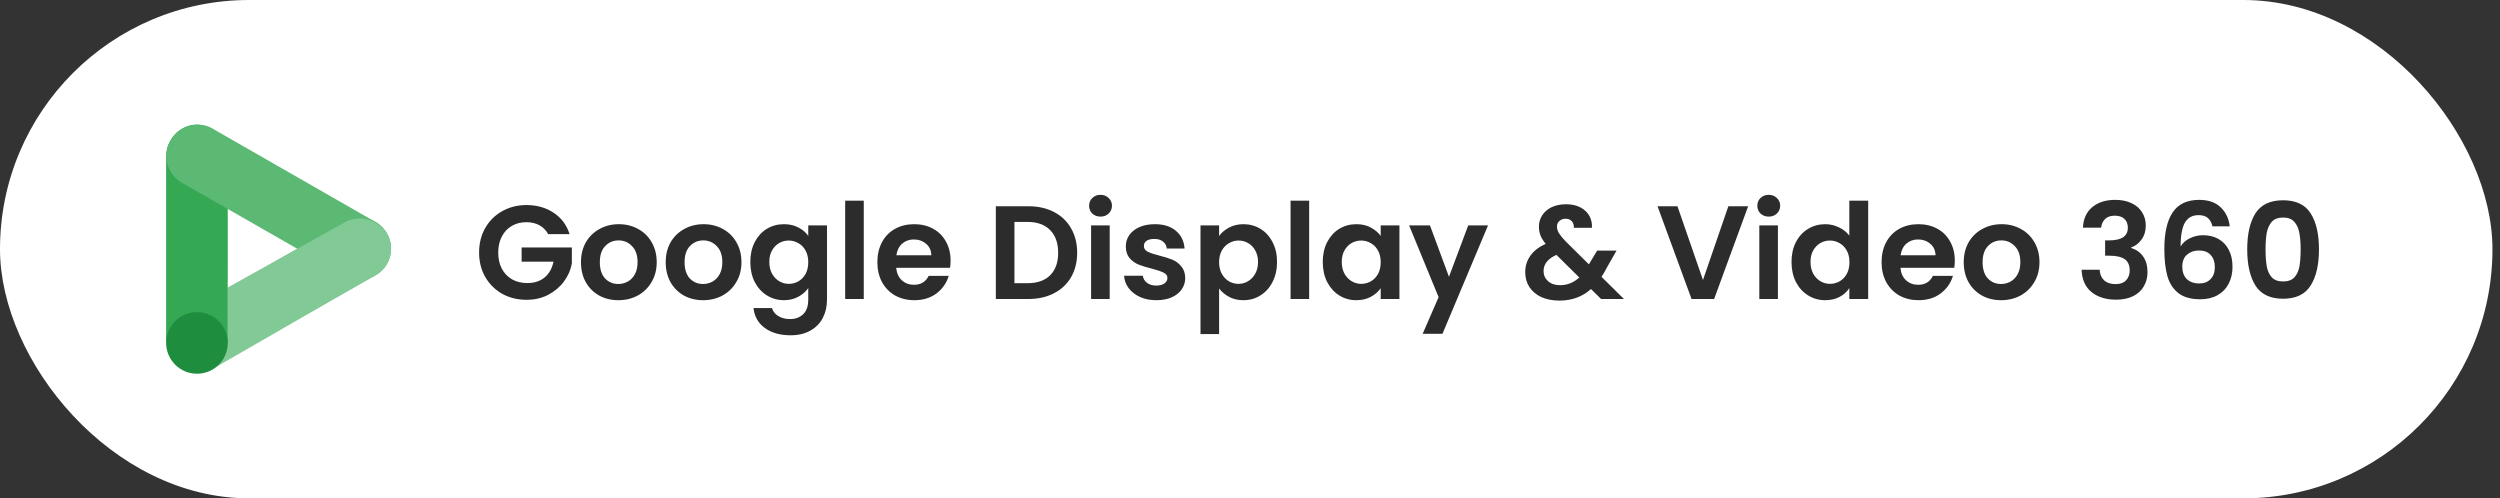<?xml version="1.0" encoding="UTF-8"?> <svg xmlns="http://www.w3.org/2000/svg" width="301" height="60" viewBox="0 0 301 60" fill="none"><rect x="0" y="0" width="301" height="60" fill="#333333" stroke="none"/><rect width="300.092" height="60" rx="30" fill="white"></rect><path d="M41.382 26.729C43.143 25.661 45.436 26.222 46.503 27.982C47.572 29.743 47.011 32.036 45.251 33.103C45.204 33.132 45.157 33.159 45.11 33.185L25.686 44.37C23.925 45.439 21.632 44.878 20.563 43.117C19.495 41.357 20.056 39.064 21.816 37.995C21.863 37.967 21.91 37.939 21.957 37.913L41.382 26.729Z" fill="#81C995"></path><path d="M27.426 18.751C27.435 16.697 25.775 15.022 23.721 15.014C23.456 15.012 23.193 15.04 22.933 15.094C21.193 15.521 19.976 17.093 20 18.887V41.103L27.419 41.238L27.426 18.751Z" fill="#34A853"></path><path d="M41.466 33.198C43.261 34.128 45.47 33.533 46.555 31.825C47.598 30.071 47.021 27.802 45.266 26.759C45.253 26.752 45.24 26.745 45.227 26.736L25.673 15.531C23.932 14.479 21.668 15.038 20.615 16.779C20.589 16.822 20.563 16.867 20.538 16.911C19.505 18.679 20.101 20.951 21.869 21.985C21.881 21.993 21.894 21.999 21.906 22.006L41.466 33.198Z" fill="#5BB974"></path><path d="M45.099 33.223L27.42 43.099V34.616L41.448 26.794C43.308 25.763 45.651 26.435 46.682 28.296C46.778 28.469 46.86 28.649 46.928 28.835C47.454 30.546 46.686 32.391 45.099 33.223Z" fill="#81C995"></path><path d="M23.717 44.998C25.765 44.998 27.426 43.338 27.426 41.289C27.426 39.241 25.765 37.58 23.717 37.58C21.668 37.58 20.008 39.241 20.008 41.289C20.008 43.338 21.668 44.998 23.717 44.998Z" fill="#1E8E3E"></path><path d="M66.003 28.192C65.747 27.723 65.395 27.365 64.947 27.12C64.499 26.875 63.976 26.752 63.379 26.752C62.718 26.752 62.131 26.901 61.619 27.2C61.107 27.499 60.707 27.925 60.419 28.48C60.131 29.035 59.987 29.675 59.987 30.4C59.987 31.147 60.131 31.797 60.419 32.352C60.718 32.907 61.128 33.333 61.651 33.632C62.174 33.931 62.782 34.08 63.475 34.08C64.328 34.08 65.027 33.856 65.571 33.408C66.115 32.949 66.472 32.315 66.643 31.504H62.803V29.792H68.851V31.744C68.702 32.523 68.382 33.243 67.891 33.904C67.4 34.565 66.766 35.099 65.987 35.504C65.219 35.899 64.355 36.096 63.395 36.096C62.318 36.096 61.342 35.856 60.467 35.376C59.603 34.885 58.92 34.208 58.419 33.344C57.928 32.48 57.683 31.499 57.683 30.4C57.683 29.301 57.928 28.32 58.419 27.456C58.92 26.581 59.603 25.904 60.467 25.424C61.342 24.933 62.312 24.688 63.379 24.688C64.638 24.688 65.731 24.997 66.659 25.616C67.587 26.224 68.227 27.083 68.579 28.192H66.003ZM74.444 36.144C73.591 36.144 72.823 35.957 72.14 35.584C71.458 35.2 70.919 34.661 70.524 33.968C70.14 33.275 69.948 32.475 69.948 31.568C69.948 30.661 70.146 29.861 70.54 29.168C70.946 28.475 71.495 27.941 72.188 27.568C72.882 27.184 73.655 26.992 74.508 26.992C75.362 26.992 76.135 27.184 76.828 27.568C77.522 27.941 78.066 28.475 78.46 29.168C78.866 29.861 79.068 30.661 79.068 31.568C79.068 32.475 78.86 33.275 78.444 33.968C78.039 34.661 77.484 35.2 76.78 35.584C76.087 35.957 75.308 36.144 74.444 36.144ZM74.444 34.192C74.85 34.192 75.228 34.096 75.58 33.904C75.943 33.701 76.231 33.403 76.444 33.008C76.658 32.613 76.764 32.133 76.764 31.568C76.764 30.725 76.54 30.08 76.092 29.632C75.655 29.173 75.116 28.944 74.476 28.944C73.836 28.944 73.298 29.173 72.86 29.632C72.434 30.08 72.22 30.725 72.22 31.568C72.22 32.411 72.428 33.061 72.844 33.52C73.271 33.968 73.804 34.192 74.444 34.192ZM84.647 36.144C83.794 36.144 83.026 35.957 82.343 35.584C81.661 35.2 81.122 34.661 80.727 33.968C80.343 33.275 80.151 32.475 80.151 31.568C80.151 30.661 80.349 29.861 80.743 29.168C81.149 28.475 81.698 27.941 82.391 27.568C83.085 27.184 83.858 26.992 84.711 26.992C85.565 26.992 86.338 27.184 87.031 27.568C87.725 27.941 88.269 28.475 88.663 29.168C89.069 29.861 89.271 30.661 89.271 31.568C89.271 32.475 89.063 33.275 88.647 33.968C88.242 34.661 87.687 35.2 86.983 35.584C86.29 35.957 85.511 36.144 84.647 36.144ZM84.647 34.192C85.053 34.192 85.431 34.096 85.783 33.904C86.146 33.701 86.434 33.403 86.647 33.008C86.861 32.613 86.967 32.133 86.967 31.568C86.967 30.725 86.743 30.08 86.295 29.632C85.858 29.173 85.319 28.944 84.679 28.944C84.039 28.944 83.501 29.173 83.063 29.632C82.637 30.08 82.423 30.725 82.423 31.568C82.423 32.411 82.631 33.061 83.047 33.52C83.474 33.968 84.007 34.192 84.647 34.192ZM94.386 26.992C95.048 26.992 95.629 27.125 96.13 27.392C96.632 27.648 97.026 27.984 97.314 28.4V27.136H99.57V36.064C99.57 36.885 99.405 37.616 99.075 38.256C98.744 38.907 98.248 39.419 97.587 39.792C96.925 40.176 96.125 40.368 95.186 40.368C93.928 40.368 92.893 40.075 92.082 39.488C91.282 38.901 90.829 38.101 90.722 37.088H92.947C93.064 37.493 93.314 37.813 93.698 38.048C94.093 38.293 94.568 38.416 95.123 38.416C95.773 38.416 96.301 38.219 96.707 37.824C97.112 37.44 97.314 36.853 97.314 36.064V34.688C97.026 35.104 96.626 35.451 96.115 35.728C95.613 36.005 95.037 36.144 94.386 36.144C93.64 36.144 92.957 35.952 92.338 35.568C91.72 35.184 91.229 34.645 90.867 33.952C90.514 33.248 90.338 32.443 90.338 31.536C90.338 30.64 90.514 29.845 90.867 29.152C91.229 28.459 91.715 27.925 92.323 27.552C92.941 27.179 93.629 26.992 94.386 26.992ZM97.314 31.568C97.314 31.024 97.208 30.56 96.995 30.176C96.781 29.781 96.493 29.483 96.13 29.28C95.768 29.067 95.379 28.96 94.963 28.96C94.546 28.96 94.162 29.061 93.811 29.264C93.459 29.467 93.171 29.765 92.947 30.16C92.733 30.544 92.626 31.003 92.626 31.536C92.626 32.069 92.733 32.539 92.947 32.944C93.171 33.339 93.459 33.643 93.811 33.856C94.173 34.069 94.557 34.176 94.963 34.176C95.379 34.176 95.768 34.075 96.13 33.872C96.493 33.659 96.781 33.36 96.995 32.976C97.208 32.581 97.314 32.112 97.314 31.568ZM103.998 24.16V36H101.758V24.16H103.998ZM114.451 31.376C114.451 31.696 114.43 31.984 114.387 32.24H107.907C107.961 32.88 108.185 33.381 108.579 33.744C108.974 34.107 109.459 34.288 110.035 34.288C110.867 34.288 111.459 33.931 111.811 33.216H114.227C113.971 34.069 113.481 34.773 112.755 35.328C112.03 35.872 111.139 36.144 110.083 36.144C109.23 36.144 108.462 35.957 107.779 35.584C107.107 35.2 106.579 34.661 106.195 33.968C105.822 33.275 105.635 32.475 105.635 31.568C105.635 30.651 105.822 29.845 106.195 29.152C106.569 28.459 107.091 27.925 107.763 27.552C108.435 27.179 109.209 26.992 110.083 26.992C110.926 26.992 111.678 27.173 112.339 27.536C113.011 27.899 113.529 28.416 113.891 29.088C114.265 29.749 114.451 30.512 114.451 31.376ZM112.131 30.736C112.121 30.16 111.913 29.701 111.507 29.36C111.102 29.008 110.606 28.832 110.019 28.832C109.465 28.832 108.995 29.003 108.611 29.344C108.238 29.675 108.009 30.139 107.923 30.736H112.131ZM123.803 24.832C124.976 24.832 126.006 25.061 126.891 25.52C127.787 25.979 128.475 26.635 128.955 27.488C129.446 28.331 129.691 29.312 129.691 30.432C129.691 31.552 129.446 32.533 128.955 33.376C128.475 34.208 127.787 34.853 126.891 35.312C126.006 35.771 124.976 36 123.803 36H119.899V24.832H123.803ZM123.723 34.096C124.896 34.096 125.803 33.776 126.443 33.136C127.083 32.496 127.403 31.595 127.403 30.432C127.403 29.269 127.083 28.363 126.443 27.712C125.803 27.051 124.896 26.72 123.723 26.72H122.139V34.096H123.723ZM132.504 26.08C132.109 26.08 131.778 25.957 131.512 25.712C131.256 25.456 131.128 25.141 131.128 24.768C131.128 24.395 131.256 24.085 131.512 23.84C131.778 23.584 132.109 23.456 132.504 23.456C132.898 23.456 133.224 23.584 133.48 23.84C133.746 24.085 133.88 24.395 133.88 24.768C133.88 25.141 133.746 25.456 133.48 25.712C133.224 25.957 132.898 26.08 132.504 26.08ZM133.608 27.136V36H131.368V27.136H133.608ZM139.213 36.144C138.487 36.144 137.837 36.016 137.261 35.76C136.685 35.493 136.226 35.136 135.885 34.688C135.554 34.24 135.373 33.744 135.341 33.2H137.597C137.639 33.541 137.805 33.824 138.093 34.048C138.391 34.272 138.759 34.384 139.197 34.384C139.623 34.384 139.954 34.299 140.189 34.128C140.434 33.957 140.557 33.739 140.557 33.472C140.557 33.184 140.407 32.971 140.109 32.832C139.821 32.683 139.357 32.523 138.717 32.352C138.055 32.192 137.511 32.027 137.085 31.856C136.669 31.685 136.306 31.424 135.997 31.072C135.698 30.72 135.549 30.245 135.549 29.648C135.549 29.157 135.687 28.709 135.965 28.304C136.253 27.899 136.658 27.579 137.181 27.344C137.714 27.109 138.338 26.992 139.053 26.992C140.109 26.992 140.951 27.259 141.581 27.792C142.21 28.315 142.557 29.024 142.621 29.92H140.477C140.445 29.568 140.295 29.291 140.029 29.088C139.773 28.875 139.426 28.768 138.989 28.768C138.583 28.768 138.269 28.843 138.045 28.992C137.831 29.141 137.725 29.349 137.725 29.616C137.725 29.915 137.874 30.144 138.173 30.304C138.471 30.453 138.935 30.608 139.565 30.768C140.205 30.928 140.733 31.093 141.149 31.264C141.565 31.435 141.922 31.701 142.221 32.064C142.53 32.416 142.69 32.885 142.701 33.472C142.701 33.984 142.557 34.443 142.269 34.848C141.991 35.253 141.586 35.573 141.053 35.808C140.53 36.032 139.917 36.144 139.213 36.144ZM146.78 28.416C147.068 28.011 147.462 27.675 147.964 27.408C148.476 27.131 149.057 26.992 149.708 26.992C150.465 26.992 151.148 27.179 151.756 27.552C152.374 27.925 152.86 28.459 153.212 29.152C153.574 29.835 153.756 30.629 153.756 31.536C153.756 32.443 153.574 33.248 153.212 33.952C152.86 34.645 152.374 35.184 151.756 35.568C151.148 35.952 150.465 36.144 149.708 36.144C149.057 36.144 148.481 36.011 147.98 35.744C147.489 35.477 147.089 35.141 146.78 34.736V40.224H144.54V27.136H146.78V28.416ZM151.468 31.536C151.468 31.003 151.356 30.544 151.132 30.16C150.918 29.765 150.63 29.467 150.268 29.264C149.916 29.061 149.532 28.96 149.116 28.96C148.71 28.96 148.326 29.067 147.964 29.28C147.612 29.483 147.324 29.781 147.1 30.176C146.886 30.571 146.78 31.035 146.78 31.568C146.78 32.101 146.886 32.565 147.1 32.96C147.324 33.355 147.612 33.659 147.964 33.872C148.326 34.075 148.71 34.176 149.116 34.176C149.532 34.176 149.916 34.069 150.268 33.856C150.63 33.643 150.918 33.339 151.132 32.944C151.356 32.549 151.468 32.08 151.468 31.536ZM157.623 24.16V36H155.383V24.16H157.623ZM159.26 31.536C159.26 30.64 159.436 29.845 159.788 29.152C160.151 28.459 160.636 27.925 161.244 27.552C161.863 27.179 162.551 26.992 163.308 26.992C163.97 26.992 164.546 27.125 165.036 27.392C165.538 27.659 165.938 27.995 166.236 28.4V27.136H168.492V36H166.236V34.704C165.948 35.12 165.548 35.467 165.036 35.744C164.535 36.011 163.954 36.144 163.292 36.144C162.546 36.144 161.863 35.952 161.244 35.568C160.636 35.184 160.151 34.645 159.788 33.952C159.436 33.248 159.26 32.443 159.26 31.536ZM166.236 31.568C166.236 31.024 166.13 30.56 165.916 30.176C165.703 29.781 165.415 29.483 165.052 29.28C164.69 29.067 164.3 28.96 163.884 28.96C163.468 28.96 163.084 29.061 162.732 29.264C162.38 29.467 162.092 29.765 161.868 30.16C161.655 30.544 161.548 31.003 161.548 31.536C161.548 32.069 161.655 32.539 161.868 32.944C162.092 33.339 162.38 33.643 162.732 33.856C163.095 34.069 163.479 34.176 163.884 34.176C164.3 34.176 164.69 34.075 165.052 33.872C165.415 33.659 165.703 33.36 165.916 32.976C166.13 32.581 166.236 32.112 166.236 31.568ZM179.16 27.136L173.672 40.192H171.288L173.208 35.776L169.656 27.136H172.168L174.456 33.328L176.776 27.136H179.16ZM192.772 36L191.556 34.8C190.522 35.728 189.258 36.192 187.764 36.192C186.943 36.192 186.218 36.053 185.588 35.776C184.97 35.488 184.49 35.088 184.148 34.576C183.807 34.053 183.636 33.451 183.636 32.768C183.636 32.032 183.844 31.371 184.26 30.784C184.676 30.197 185.29 29.723 186.1 29.36C185.812 29.008 185.604 28.672 185.476 28.352C185.348 28.021 185.284 27.669 185.284 27.296C185.284 26.784 185.418 26.325 185.684 25.92C185.951 25.504 186.33 25.179 186.82 24.944C187.322 24.709 187.903 24.592 188.564 24.592C189.236 24.592 189.812 24.72 190.292 24.976C190.772 25.232 191.13 25.573 191.364 26C191.599 26.427 191.7 26.901 191.668 27.424H189.492C189.503 27.072 189.418 26.805 189.236 26.624C189.055 26.432 188.81 26.336 188.5 26.336C188.202 26.336 187.951 26.427 187.748 26.608C187.556 26.779 187.46 27.003 187.46 27.28C187.46 27.547 187.54 27.813 187.7 28.08C187.86 28.336 188.122 28.656 188.484 29.04L191.3 31.824C191.322 31.803 191.338 31.781 191.348 31.76C191.359 31.739 191.37 31.717 191.38 31.696L192.292 30.176H194.628L193.508 32.144C193.295 32.56 193.066 32.955 192.82 33.328L195.524 36H192.772ZM187.828 34.336C188.703 34.336 189.476 34.027 190.148 33.408L187.396 30.688C186.362 31.147 185.844 31.797 185.844 32.64C185.844 33.12 186.026 33.525 186.388 33.856C186.751 34.176 187.231 34.336 187.828 34.336ZM210.478 24.832L206.382 36H203.662L199.566 24.832H201.966L205.038 33.712L208.094 24.832H210.478ZM212.957 26.08C212.562 26.08 212.231 25.957 211.965 25.712C211.709 25.456 211.581 25.141 211.581 24.768C211.581 24.395 211.709 24.085 211.965 23.84C212.231 23.584 212.562 23.456 212.957 23.456C213.351 23.456 213.677 23.584 213.933 23.84C214.199 24.085 214.333 24.395 214.333 24.768C214.333 25.141 214.199 25.456 213.933 25.712C213.677 25.957 213.351 26.08 212.957 26.08ZM214.061 27.136V36H211.821V27.136H214.061ZM215.698 31.536C215.698 30.64 215.874 29.845 216.226 29.152C216.589 28.459 217.079 27.925 217.698 27.552C218.317 27.179 219.005 26.992 219.762 26.992C220.338 26.992 220.887 27.12 221.41 27.376C221.933 27.621 222.349 27.952 222.658 28.368V24.16H224.93V36H222.658V34.688C222.381 35.125 221.991 35.477 221.49 35.744C220.989 36.011 220.407 36.144 219.746 36.144C218.999 36.144 218.317 35.952 217.698 35.568C217.079 35.184 216.589 34.645 216.226 33.952C215.874 33.248 215.698 32.443 215.698 31.536ZM222.674 31.568C222.674 31.024 222.567 30.56 222.354 30.176C222.141 29.781 221.853 29.483 221.49 29.28C221.127 29.067 220.738 28.96 220.322 28.96C219.906 28.96 219.522 29.061 219.17 29.264C218.818 29.467 218.53 29.765 218.306 30.16C218.093 30.544 217.986 31.003 217.986 31.536C217.986 32.069 218.093 32.539 218.306 32.944C218.53 33.339 218.818 33.643 219.17 33.856C219.533 34.069 219.917 34.176 220.322 34.176C220.738 34.176 221.127 34.075 221.49 33.872C221.853 33.659 222.141 33.36 222.354 32.976C222.567 32.581 222.674 32.112 222.674 31.568ZM235.358 31.376C235.358 31.696 235.336 31.984 235.294 32.24H228.814C228.867 32.88 229.091 33.381 229.486 33.744C229.88 34.107 230.366 34.288 230.942 34.288C231.774 34.288 232.366 33.931 232.718 33.216H235.134C234.878 34.069 234.387 34.773 233.662 35.328C232.936 35.872 232.046 36.144 230.99 36.144C230.136 36.144 229.368 35.957 228.686 35.584C228.014 35.2 227.486 34.661 227.102 33.968C226.728 33.275 226.542 32.475 226.542 31.568C226.542 30.651 226.728 29.845 227.102 29.152C227.475 28.459 227.998 27.925 228.67 27.552C229.342 27.179 230.115 26.992 230.99 26.992C231.832 26.992 232.584 27.173 233.246 27.536C233.918 27.899 234.435 28.416 234.798 29.088C235.171 29.749 235.358 30.512 235.358 31.376ZM233.038 30.736C233.027 30.16 232.819 29.701 232.414 29.36C232.008 29.008 231.512 28.832 230.926 28.832C230.371 28.832 229.902 29.003 229.518 29.344C229.144 29.675 228.915 30.139 228.83 30.736H233.038ZM240.929 36.144C240.075 36.144 239.307 35.957 238.625 35.584C237.942 35.2 237.403 34.661 237.009 33.968C236.625 33.275 236.433 32.475 236.433 31.568C236.433 30.661 236.63 29.861 237.025 29.168C237.43 28.475 237.979 27.941 238.673 27.568C239.366 27.184 240.139 26.992 240.993 26.992C241.846 26.992 242.619 27.184 243.313 27.568C244.006 27.941 244.55 28.475 244.945 29.168C245.35 29.861 245.553 30.661 245.553 31.568C245.553 32.475 245.345 33.275 244.929 33.968C244.523 34.661 243.969 35.2 243.265 35.584C242.571 35.957 241.793 36.144 240.929 36.144ZM240.929 34.192C241.334 34.192 241.713 34.096 242.065 33.904C242.427 33.701 242.715 33.403 242.929 33.008C243.142 32.613 243.249 32.133 243.249 31.568C243.249 30.725 243.025 30.08 242.577 29.632C242.139 29.173 241.601 28.944 240.961 28.944C240.321 28.944 239.782 29.173 239.345 29.632C238.918 30.08 238.705 30.725 238.705 31.568C238.705 32.411 238.913 33.061 239.329 33.52C239.755 33.968 240.289 34.192 240.929 34.192ZM250.784 27.408C250.838 26.341 251.211 25.52 251.904 24.944C252.608 24.357 253.531 24.064 254.672 24.064C255.451 24.064 256.118 24.203 256.672 24.48C257.227 24.747 257.643 25.115 257.92 25.584C258.208 26.043 258.352 26.565 258.352 27.152C258.352 27.824 258.176 28.395 257.824 28.864C257.483 29.323 257.072 29.632 256.592 29.792V29.856C257.211 30.048 257.691 30.389 258.032 30.88C258.384 31.371 258.56 32 258.56 32.768C258.56 33.408 258.411 33.979 258.112 34.48C257.824 34.981 257.392 35.376 256.816 35.664C256.251 35.941 255.568 36.08 254.768 36.08C253.563 36.08 252.582 35.776 251.824 35.168C251.067 34.56 250.667 33.664 250.624 32.48H252.8C252.822 33.003 252.998 33.424 253.328 33.744C253.67 34.053 254.134 34.208 254.72 34.208C255.264 34.208 255.68 34.059 255.968 33.76C256.267 33.451 256.416 33.056 256.416 32.576C256.416 31.936 256.214 31.477 255.808 31.2C255.403 30.923 254.774 30.784 253.92 30.784H253.456V28.944H253.92C255.435 28.944 256.192 28.437 256.192 27.424C256.192 26.965 256.054 26.608 255.776 26.352C255.51 26.096 255.12 25.968 254.608 25.968C254.107 25.968 253.718 26.107 253.44 26.384C253.174 26.651 253.019 26.992 252.976 27.408H250.784ZM266.378 27.248C266.272 26.8 266.085 26.464 265.818 26.24C265.562 26.016 265.189 25.904 264.698 25.904C263.962 25.904 263.418 26.203 263.066 26.8C262.725 27.387 262.549 28.347 262.538 29.68C262.794 29.253 263.168 28.923 263.658 28.688C264.149 28.443 264.682 28.32 265.258 28.32C265.952 28.32 266.565 28.469 267.098 28.768C267.632 29.067 268.048 29.504 268.346 30.08C268.645 30.645 268.794 31.328 268.794 32.128C268.794 32.885 268.64 33.563 268.33 34.16C268.032 34.747 267.589 35.205 267.002 35.536C266.416 35.867 265.717 36.032 264.906 36.032C263.797 36.032 262.922 35.787 262.282 35.296C261.653 34.805 261.21 34.123 260.954 33.248C260.709 32.363 260.586 31.275 260.586 29.984C260.586 28.032 260.922 26.56 261.594 25.568C262.266 24.565 263.328 24.064 264.778 24.064C265.898 24.064 266.768 24.368 267.386 24.976C268.005 25.584 268.362 26.341 268.458 27.248H266.378ZM264.746 30.16C264.181 30.16 263.706 30.325 263.322 30.656C262.938 30.987 262.746 31.467 262.746 32.096C262.746 32.725 262.922 33.221 263.274 33.584C263.637 33.947 264.144 34.128 264.794 34.128C265.37 34.128 265.824 33.952 266.154 33.6C266.496 33.248 266.666 32.773 266.666 32.176C266.666 31.557 266.501 31.067 266.17 30.704C265.85 30.341 265.376 30.16 264.746 30.16ZM270.565 30.016C270.565 28.171 270.895 26.725 271.557 25.68C272.229 24.635 273.338 24.112 274.885 24.112C276.431 24.112 277.535 24.635 278.197 25.68C278.869 26.725 279.205 28.171 279.205 30.016C279.205 31.872 278.869 33.328 278.197 34.384C277.535 35.44 276.431 35.968 274.885 35.968C273.338 35.968 272.229 35.44 271.557 34.384C270.895 33.328 270.565 31.872 270.565 30.016ZM276.997 30.016C276.997 29.227 276.943 28.565 276.837 28.032C276.741 27.488 276.538 27.045 276.229 26.704C275.93 26.363 275.482 26.192 274.885 26.192C274.287 26.192 273.834 26.363 273.525 26.704C273.226 27.045 273.023 27.488 272.917 28.032C272.821 28.565 272.773 29.227 272.773 30.016C272.773 30.827 272.821 31.509 272.917 32.064C273.013 32.608 273.215 33.051 273.525 33.392C273.834 33.723 274.287 33.888 274.885 33.888C275.482 33.888 275.935 33.723 276.245 33.392C276.554 33.051 276.757 32.608 276.853 32.064C276.949 31.509 276.997 30.827 276.997 30.016Z" fill="#2C2C2C"></path></svg> 
